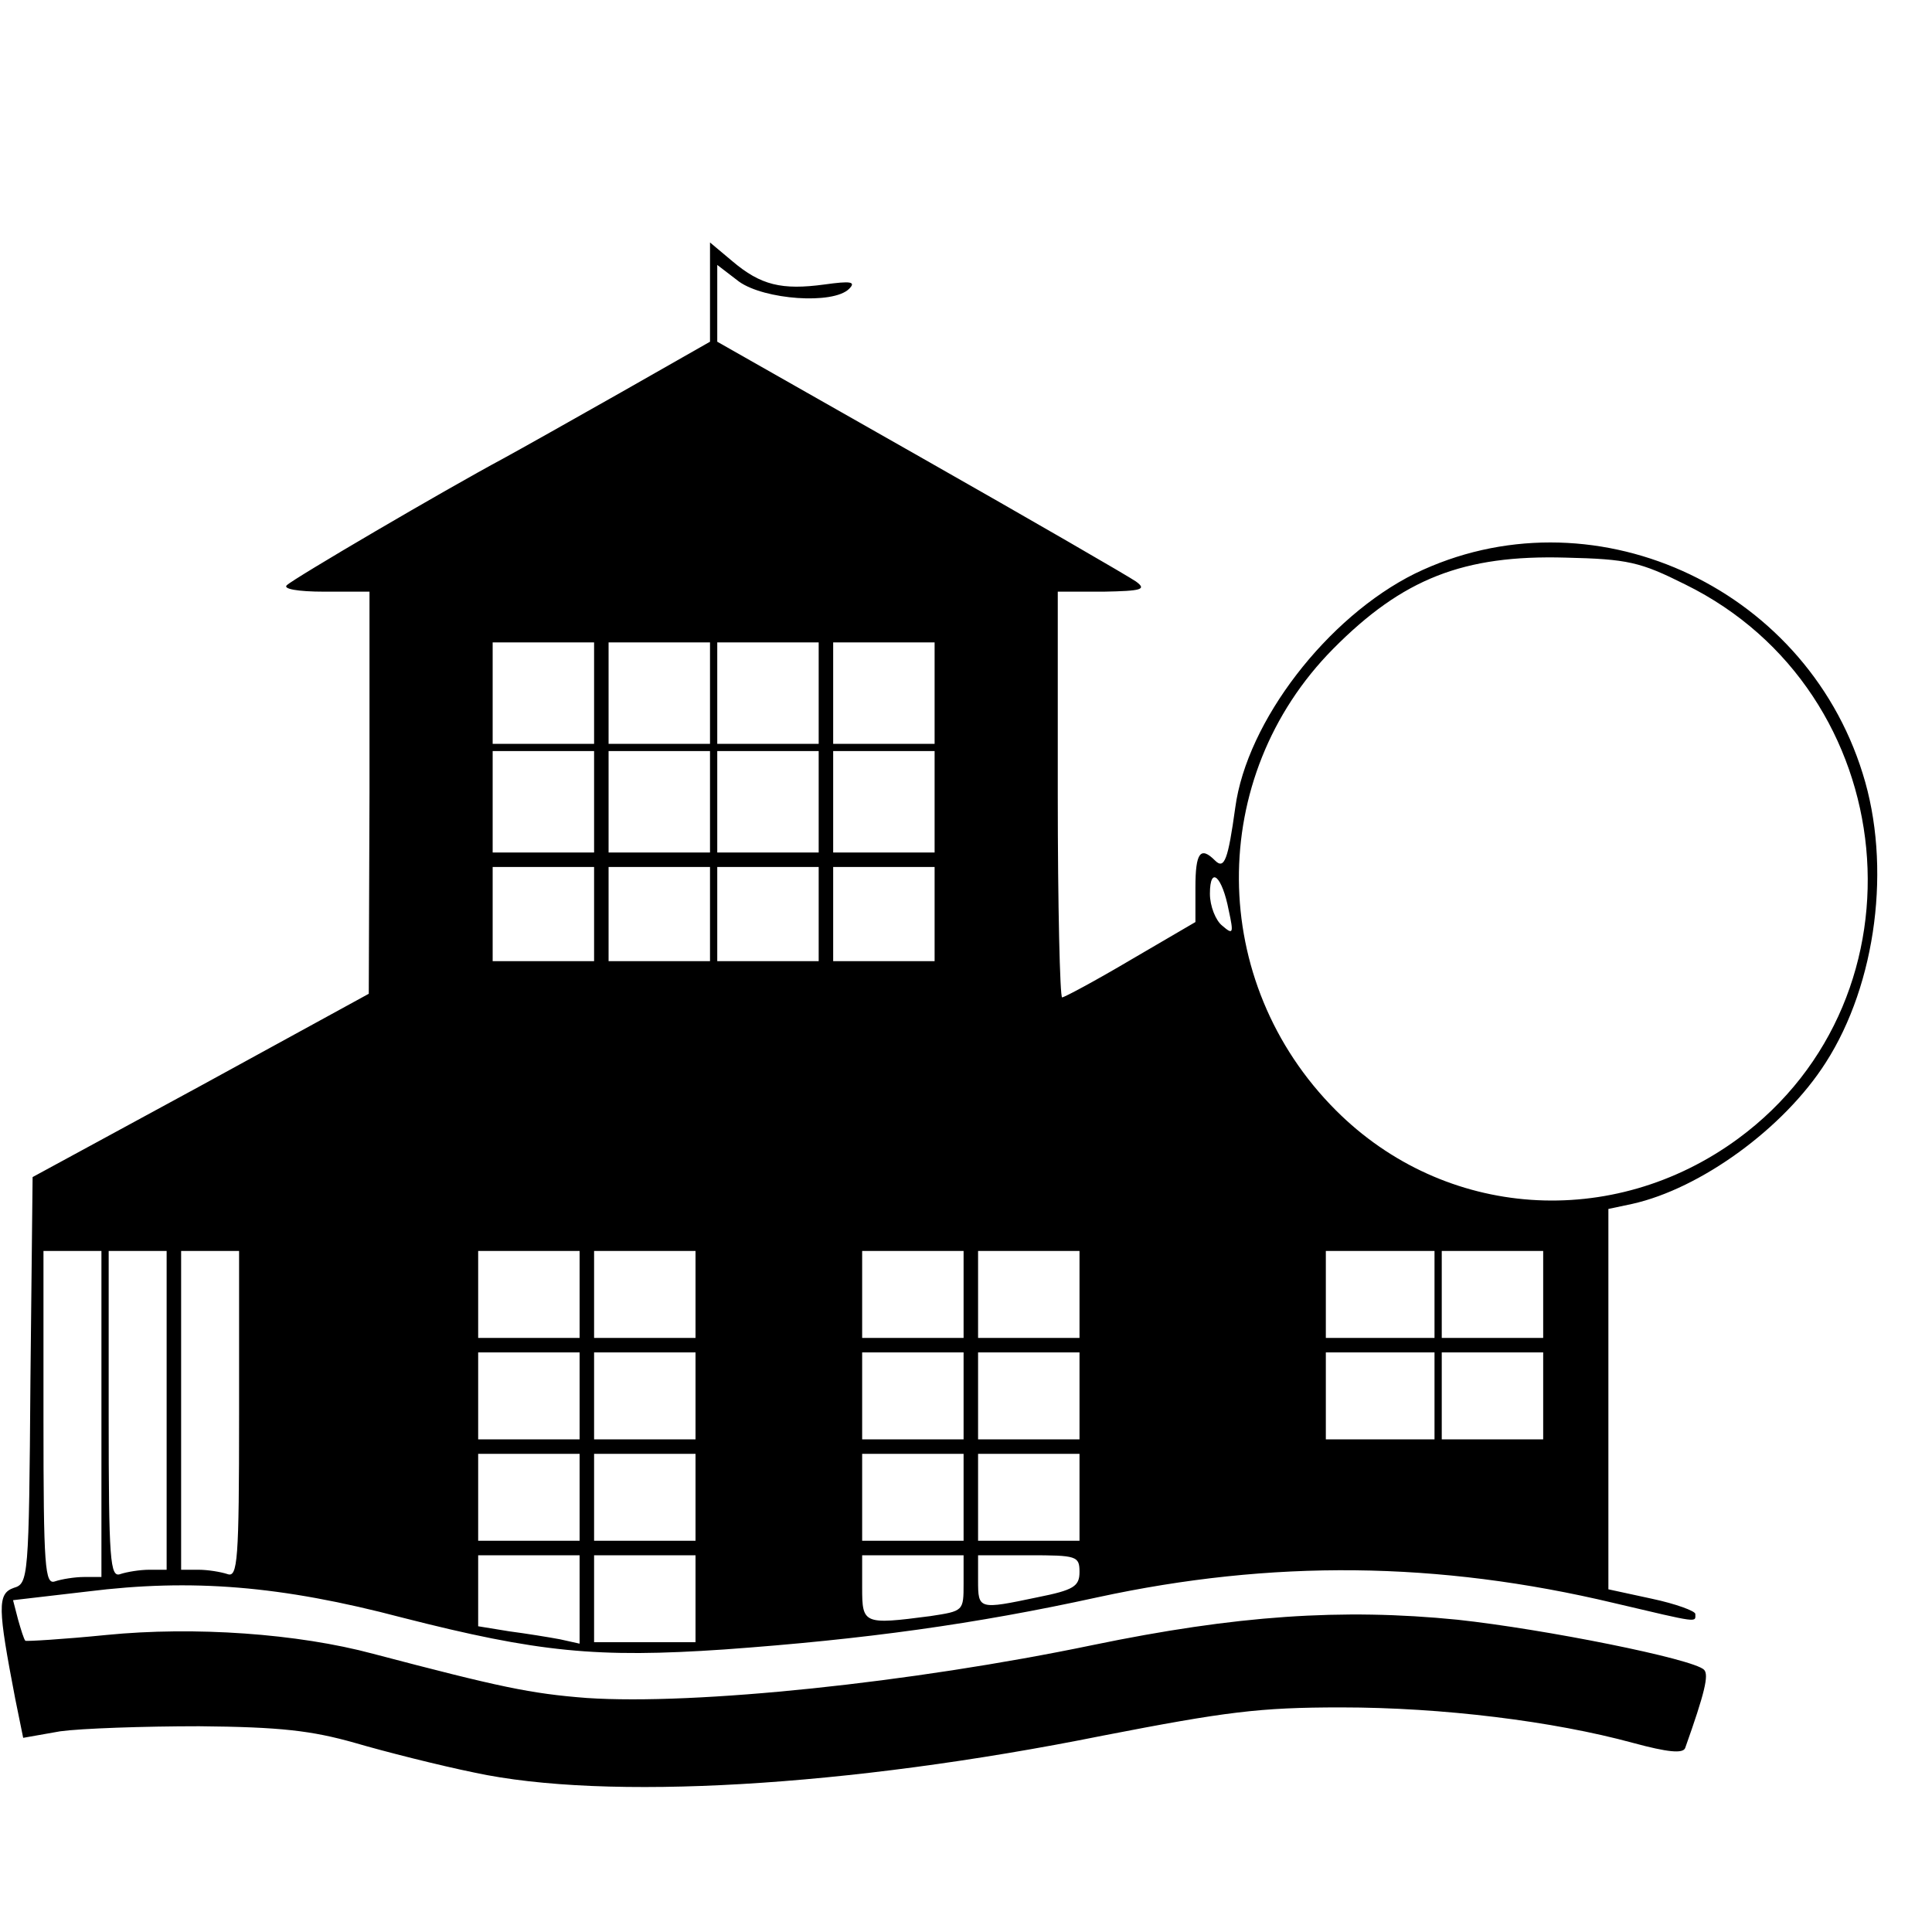 <?xml version="1.0" standalone="no"?>
<!DOCTYPE svg PUBLIC "-//W3C//DTD SVG 20010904//EN"
 "http://www.w3.org/TR/2001/REC-SVG-20010904/DTD/svg10.dtd">
<svg version="1.0" xmlns="http://www.w3.org/2000/svg"
 width="16pt" height="16pt" viewBox="0 0 16 16"
 preserveAspectRatio="xMidYMid meet">
<g transform="translate(0,16) scale(0.006,-0.006)"
fill="#000000" stroke="none">
<path d="M980 2263 l0 -68 -123 -70 c-67 -38 -140 -79 -162 -91 -82 -44 -290
-166 -299 -175 -6 -5 14 -9 52 -9 l62 0 0 -277 -1 -278 -232 -127 -232 -126
-3 -281 c-2 -274 -3 -280 -23 -286 -23 -8 -22 -28 2 -153 l11 -54 51 9 c29 4
115 7 192 7 112 -1 155 -6 215 -23 41 -12 116 -31 165 -41 181 -39 514 -20
867 51 170 33 216 39 329 39 140 0 293 -19 403 -49 48 -13 69 -15 72 -7 27 76
33 101 26 108 -15 15 -220 56 -340 69 -160 16 -306 6 -504 -35 -250 -52 -548
-83 -698 -73 -78 6 -120 15 -295 61 -104 28 -247 38 -368 26 -60 -6 -111 -9
-112 -8 -2 2 -6 15 -10 29 l-7 27 103 12 c144 18 267 8 434 -36 188 -48 269
-56 445 -44 194 14 346 35 515 72 240 52 470 50 713 -8 119 -28 112 -27 112
-15 0 4 -27 14 -60 21 l-60 13 0 263 0 262 33 7 c94 21 209 104 267 195 70
109 91 272 51 399 -81 261 -377 393 -618 276 -121 -60 -232 -204 -248 -323
-10 -72 -15 -86 -28 -73 -20 20 -27 11 -27 -37 l0 -48 -89 -52 c-49 -29 -92
-52 -95 -52 -3 0 -6 126 -6 280 l0 280 63 0 c53 1 60 3 45 14 -10 7 -143 84
-298 172 l-280 159 0 53 0 53 30 -23 c35 -25 130 -32 152 -10 10 10 2 11 -34
6 -59 -8 -88 -1 -127 32 l-31 26 0 -69z m1346 -403 c301 -148 341 -568 73
-765 -173 -127 -405 -111 -555 39 -177 177 -179 460 -4 637 96 97 180 130 321
126 86 -2 103 -6 165 -37z m-1506 -150 l0 -70 -70 0 -70 0 0 70 0 70 70 0 70
0 0 -70z m160 0 l0 -70 -70 0 -70 0 0 70 0 70 70 0 70 0 0 -70z m150 0 l0 -70
-70 0 -70 0 0 70 0 70 70 0 70 0 0 -70z m160 0 l0 -70 -70 0 -70 0 0 70 0 70
70 0 70 0 0 -70z m-470 -150 l0 -70 -70 0 -70 0 0 70 0 70 70 0 70 0 0 -70z
m160 0 l0 -70 -70 0 -70 0 0 70 0 70 70 0 70 0 0 -70z m150 0 l0 -70 -70 0
-70 0 0 70 0 70 70 0 70 0 0 -70z m160 0 l0 -70 -70 0 -70 0 0 70 0 70 70 0
70 0 0 -70z m-470 -155 l0 -65 -70 0 -70 0 0 65 0 65 70 0 70 0 0 -65z m160 0
l0 -65 -70 0 -70 0 0 65 0 65 70 0 70 0 0 -65z m150 0 l0 -65 -70 0 -70 0 0
65 0 65 70 0 70 0 0 -65z m160 0 l0 -65 -70 0 -70 0 0 65 0 65 70 0 70 0 0
-65z m406 5 c7 -32 6 -34 -9 -21 -9 7 -17 27 -17 44 0 40 17 24 26 -23z
m-1556 -695 l0 -225 -24 0 c-13 0 -31 -3 -40 -6 -14 -5 -16 18 -16 225 l0 231
40 0 40 0 0 -225z m90 5 l0 -220 -24 0 c-13 0 -31 -3 -40 -6 -14 -5 -16 18
-16 220 l0 226 40 0 40 0 0 -220z m100 -6 c0 -202 -2 -225 -16 -220 -9 3 -27
6 -40 6 l-24 0 0 220 0 220 40 0 40 0 0 -226z m470 166 l0 -60 -70 0 -70 0 0
60 0 60 70 0 70 0 0 -60z m160 0 l0 -60 -70 0 -70 0 0 60 0 60 70 0 70 0 0
-60z m370 0 l0 -60 -70 0 -70 0 0 60 0 60 70 0 70 0 0 -60z m160 0 l0 -60 -70
0 -70 0 0 60 0 60 70 0 70 0 0 -60z m490 0 l0 -60 -75 0 -75 0 0 60 0 60 75 0
75 0 0 -60z m150 0 l0 -60 -70 0 -70 0 0 60 0 60 70 0 70 0 0 -60z m-1330
-140 l0 -60 -70 0 -70 0 0 60 0 60 70 0 70 0 0 -60z m160 0 l0 -60 -70 0 -70
0 0 60 0 60 70 0 70 0 0 -60z m370 0 l0 -60 -70 0 -70 0 0 60 0 60 70 0 70 0
0 -60z m160 0 l0 -60 -70 0 -70 0 0 60 0 60 70 0 70 0 0 -60z m490 0 l0 -60
-75 0 -75 0 0 60 0 60 75 0 75 0 0 -60z m150 0 l0 -60 -70 0 -70 0 0 60 0 60
70 0 70 0 0 -60z m-1330 -140 l0 -60 -70 0 -70 0 0 60 0 60 70 0 70 0 0 -60z
m160 0 l0 -60 -70 0 -70 0 0 60 0 60 70 0 70 0 0 -60z m370 0 l0 -60 -70 0
-70 0 0 60 0 60 70 0 70 0 0 -60z m160 0 l0 -60 -70 0 -70 0 0 60 0 60 70 0
70 0 0 -60z m-690 -141 l0 -61 -27 6 c-16 3 -47 8 -70 11 l-43 7 0 49 0 49 70
0 70 0 0 -61z m160 1 l0 -60 -70 0 -70 0 0 60 0 60 70 0 70 0 0 -60z m370 21
c0 -38 0 -38 -46 -45 -92 -12 -94 -11 -94 39 l0 45 70 0 70 0 0 -39z m160 16
c0 -20 -8 -25 -58 -35 -81 -17 -82 -17 -82 23 l0 35 70 0 c66 0 70 -1 70 -23z"/>
</g>
</svg>
